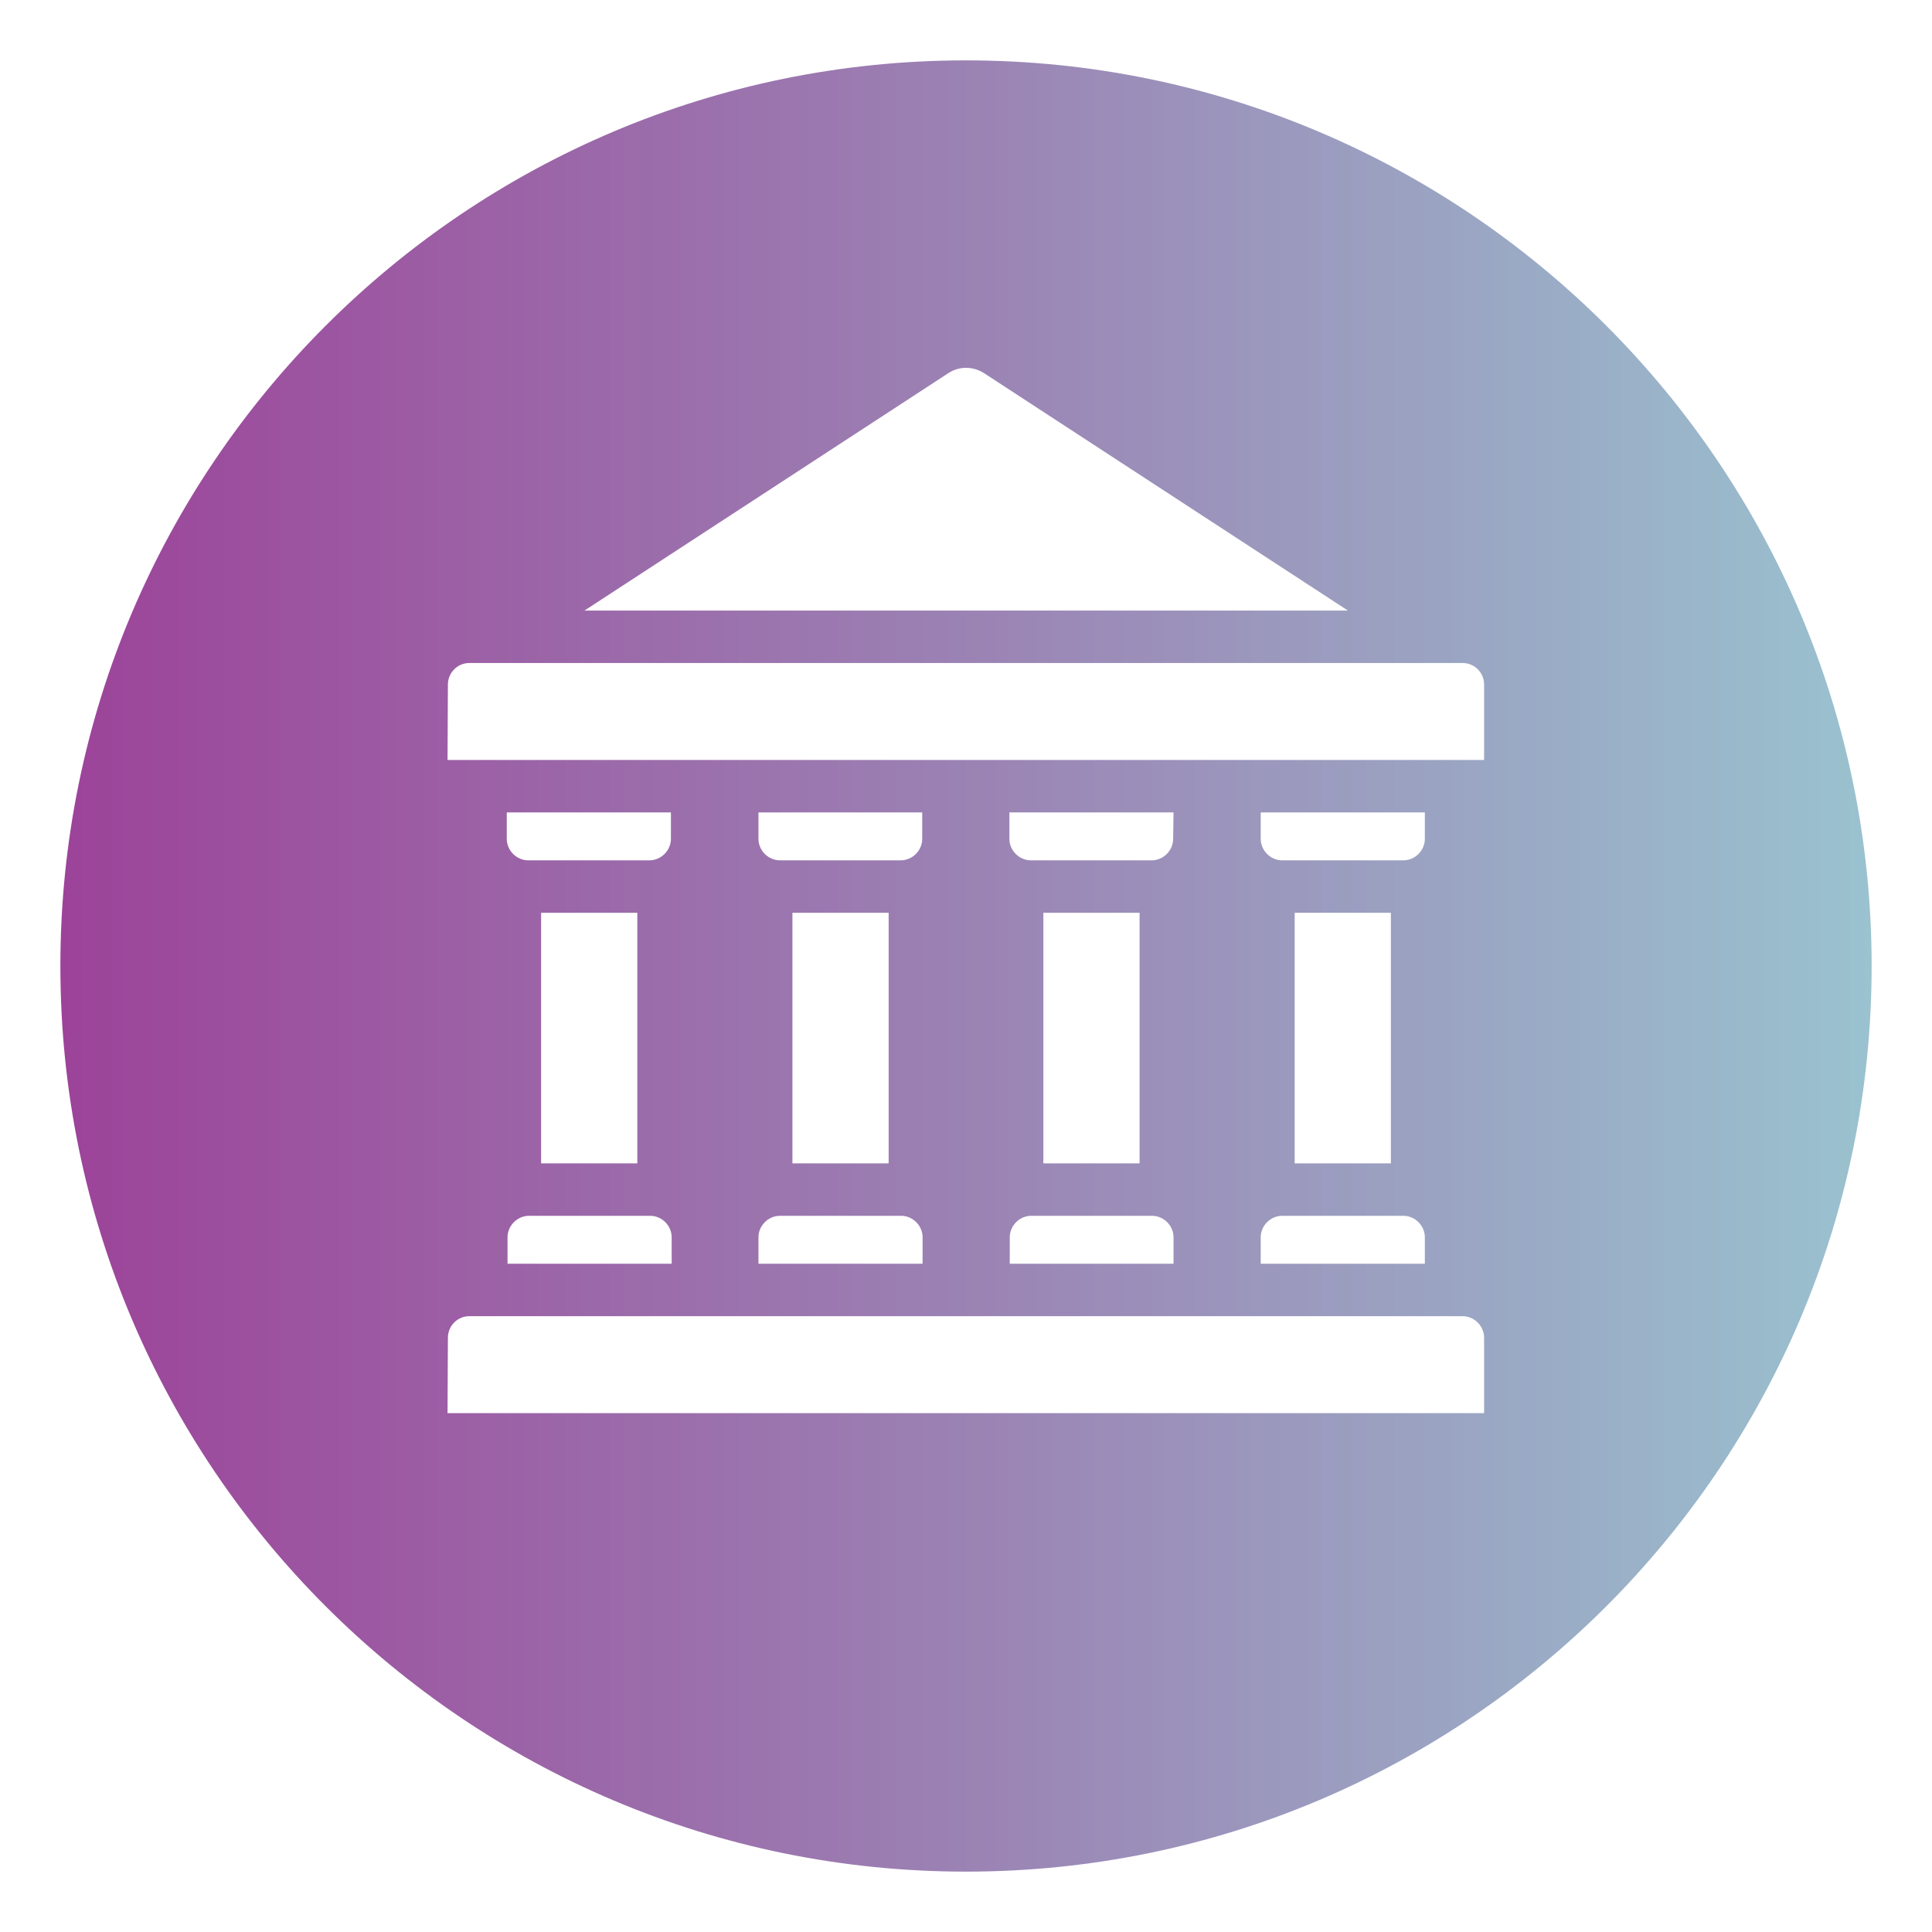 <?xml version="1.0" encoding="UTF-8"?> <svg xmlns="http://www.w3.org/2000/svg" width="512" height="512" viewBox="0 0 512 512" fill="none"><path fill-rule="evenodd" clip-rule="evenodd" d="M256 16C388.5 16 496 123.5 496 256C496 388.5 388.5 496 256 496C123.5 496 16 388.5 16 256C16 123.5 123.5 16 256 16ZM235.4 322.2H206.7C203.6 322.2 201 324.8 201 327.9V334.9H244.5V327.9C244.5 324.8 241.9 322.2 238.8 322.2H235.4ZM235.4 241.9H210V308.3H235.5V241.9H235.4ZM244.5 215.3H201V222.3C201 225.4 203.6 228 206.7 228H238.7C241.8 228 244.4 225.4 244.4 222.3V215.3H244.5ZM302 322.2H273.3C270.2 322.2 267.6 324.8 267.6 327.9V334.9H311V327.9C311 324.8 308.4 322.2 305.3 322.2H302ZM302 241.9H276.5V308.3H302V241.9ZM311 215.3H267.5V222.3C267.5 225.4 270.1 228 273.2 228H305.2C308.3 228 310.9 225.4 310.9 222.3L311 215.3ZM343.1 228H371.9C375 228 377.6 225.4 377.6 222.3V215.3H334.1V222.3C334.1 225.4 336.7 228 339.8 228H343.1ZM343.1 308.3H368.6V241.9H343.1V308.3ZM339.8 322.2C336.7 322.2 334.1 324.8 334.1 327.9V334.9H377.6V327.9C377.6 324.8 375 322.2 371.9 322.2H339.8ZM143.4 228H172.1C175.2 228 177.8 225.4 177.8 222.3V215.3H134.3V222.3C134.3 225.4 136.9 228 140 228H143.4ZM168.9 322.2H140.2C137.1 322.2 134.5 324.8 134.5 327.9V334.9H178V327.9C178 324.8 175.4 322.2 172.3 322.2H168.9ZM260.8 98.9C257.8 97 254.2 97 251.3 98.9L154.9 161.8H357.2L260.8 98.9ZM118.6 374.5H393.3V354.5C393.3 351.4 390.7 348.8 387.6 348.8H124.4C121.2 348.8 118.7 351.4 118.7 354.5L118.6 374.5ZM118.6 201.4H393.3V181.4C393.3 178.2 390.7 175.7 387.6 175.7H124.4C121.2 175.7 118.7 178.3 118.7 181.4L118.6 201.4ZM168.9 241.9H143.4V308.3H168.9V241.9Z" fill="url(#paint0_linear_818_2771)"></path><defs><linearGradient id="paint0_linear_818_2771" x1="16" y1="256" x2="496" y2="256" gradientUnits="userSpaceOnUse"><stop stop-color="#9C4399"></stop><stop offset="1" stop-color="#9AC2CF"></stop></linearGradient></defs></svg> 